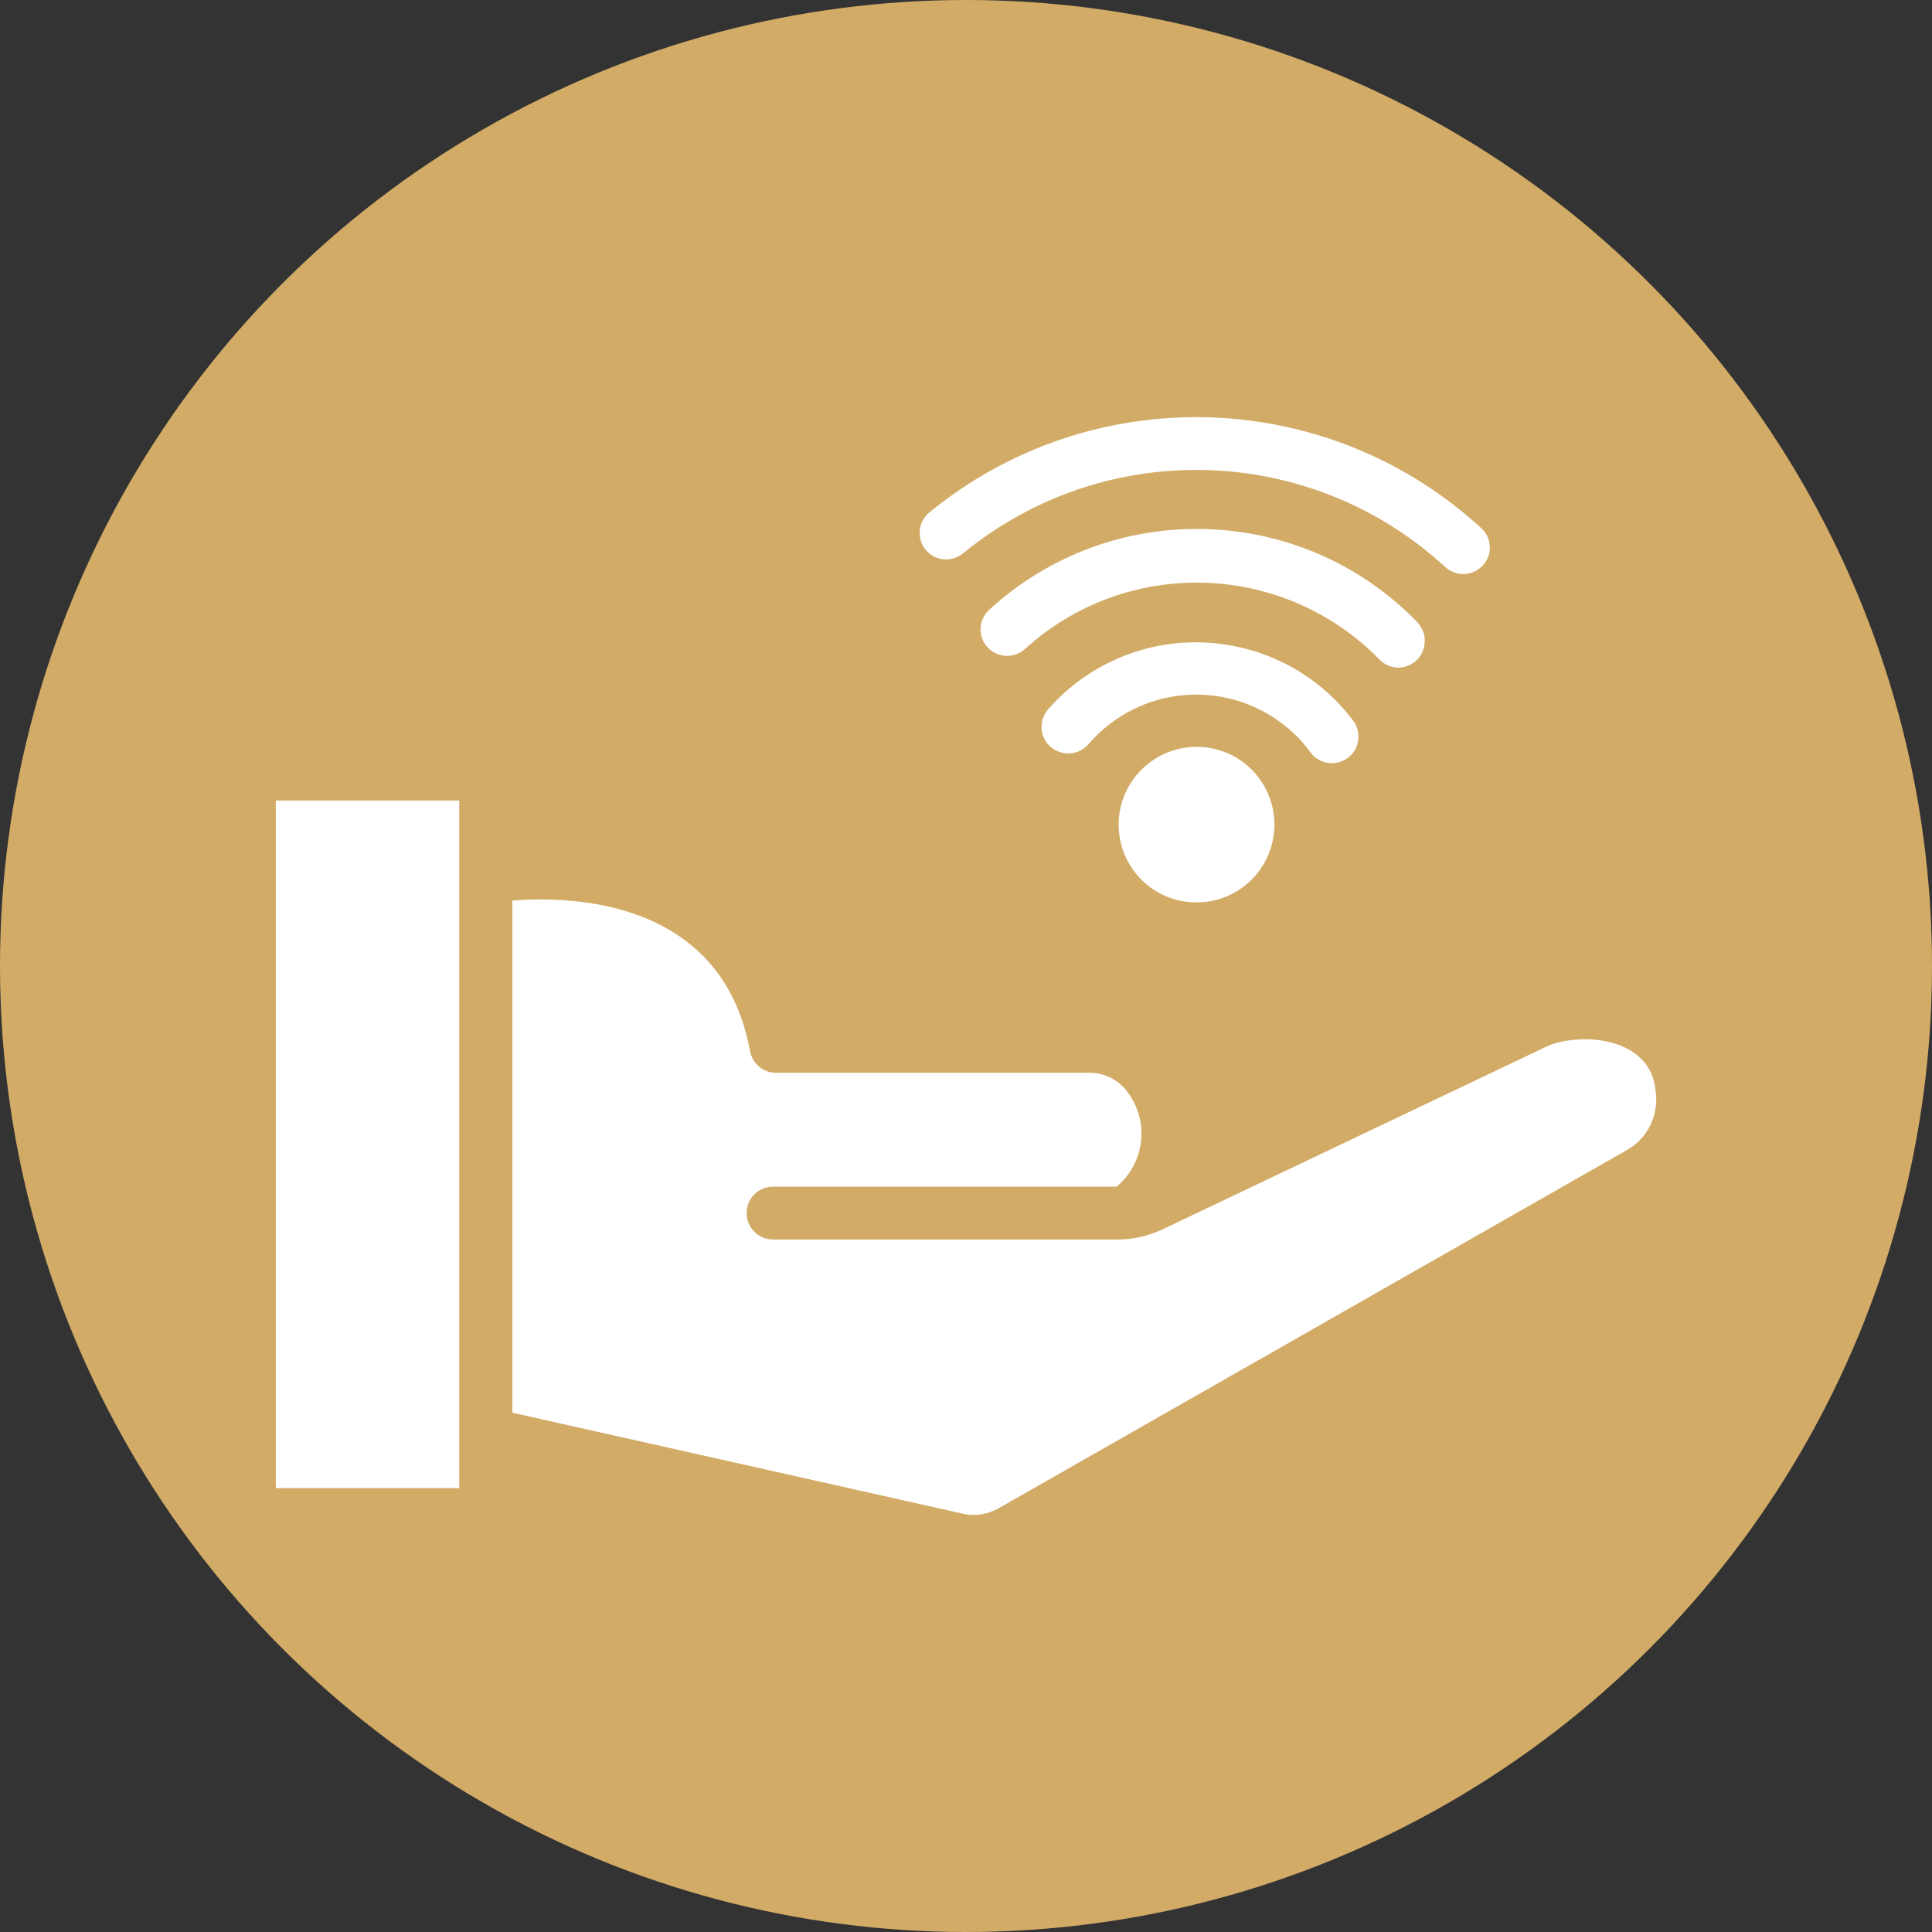 <?xml version="1.0" encoding="utf-8"?>
<!-- Generator: Adobe Illustrator 26.0.1, SVG Export Plug-In . SVG Version: 6.00 Build 0)  -->
<svg version="1.1" id="Layer_1" xmlns="http://www.w3.org/2000/svg" xmlns:xlink="http://www.w3.org/1999/xlink" x="0px" y="0px"
	 viewBox="0 0 753 753" style="enable-background:new 0 0 753 753;" xml:space="preserve">
<rect x="0" y="0" width="753" height="753" fill="#333333" stroke="none"/>
<style type="text/css">
	.st0{clip-path:url(#SVGID_00000009582134346228416320000003972960647491361686_);}
	.st1{clip-path:url(#SVGID_00000103226760883731722820000015541421782129689279_);}
	.st2{fill:#D2AB67;}
	.st3{fill:#FFFFFF;}
</style>
<g>
	<g>
		<g>
			<defs>
				<rect id="SVGID_1_" y="0" width="753" height="753"/>
			</defs>
			<clipPath id="SVGID_00000181046810326142268180000005626758995592515480_">
				<use xlink:href="#SVGID_1_"  style="overflow:visible;"/>
			</clipPath>
			<g style="clip-path:url(#SVGID_00000181046810326142268180000005626758995592515480_);">
				<g>
					<g>
						<defs>
							<circle id="SVGID_00000117663627552683113240000017396825430988879246_" cx="376.5" cy="376.5" r="376.5"/>
						</defs>
						<clipPath id="SVGID_00000148646788645063555500000011933698034692674985_">
							<use xlink:href="#SVGID_00000117663627552683113240000017396825430988879246_"  style="overflow:visible;"/>
						</clipPath>
						<g style="clip-path:url(#SVGID_00000148646788645063555500000011933698034692674985_);">
							<path class="st2" d="M0,0h753v753H0V0z"/>
						</g>
					</g>
				</g>
			</g>
		</g>
	</g>
	<g>
		<path class="st3" d="M107.5,312H179v268h-71.5V312z M645.2,424.7c-2-20-27.7-22.6-41.6-17.2l-150.6,71.7
			c-5.4,2.5-11.3,3.9-17.3,3.9H301.3c-5.7,0-10.3-4.6-10.3-10.3c0-5.7,4.6-10.3,10.3-10.3h133.9c11-9.2,12.9-25.4,4.3-36.8
			c-3.5-4.9-9.2-7.7-15.2-7.6H302.4c-5,0-9.2-3.6-10.1-8.5c-10.9-59.4-70.1-60.4-92.6-58.6v199.6l175.3,39.3
			c4.8,1.2,10,0.4,14.3-2.1l245.2-139.8C642.5,443.3,646.8,434,645.2,424.7L645.2,424.7z M375.2,215.8
			c55.3-45.5,135.7-43.2,188.3,5.4c4.3,3.7,10.8,3.3,14.6-1c3.6-4.1,3.4-10.3-0.5-14.1c-60.3-55.6-152.3-58.2-215.6-6.2
			c-4.3,3.7-4.8,10.3-1,14.6C364.5,218.7,370.8,219.2,375.2,215.8L375.2,215.8z M510.8,293.3c3.4,4.6,9.9,5.5,14.5,2.1
			c4.6-3.4,5.5-9.9,2.1-14.5l0,0c-25.4-33.8-73.5-40.6-107.3-15.2c-4.3,3.2-8.2,6.9-11.7,10.9c-3.7,4.4-3.2,10.9,1.2,14.6
			c4.3,3.6,10.7,3.2,14.5-1c19.9-23.3,54.8-26.1,78.1-6.2C505.4,286.7,508.3,289.8,510.8,293.3L510.8,293.3z M545.1,260.2
			c5.8-0.1,10.3-4.8,10.2-10.6c0-2.6-1.1-5.1-2.8-7c-45.2-46.7-119.4-48.8-167.2-4.7c-4.1,4-4.2,10.5-0.2,14.6
			c3.8,3.9,10.1,4.2,14.2,0.6c39.7-36.2,100.9-34.4,138.4,4C539.7,259.1,542.3,260.2,545.1,260.2z M436,321.4
			c0,16.8,13.6,30.4,30.4,30.3c16.8,0,30.3-13.6,30.3-30.3c0-16.8-13.6-30.4-30.4-30.3C449.6,291.1,436,304.7,436,321.4z"/>
	</g>
</g>
</svg>
